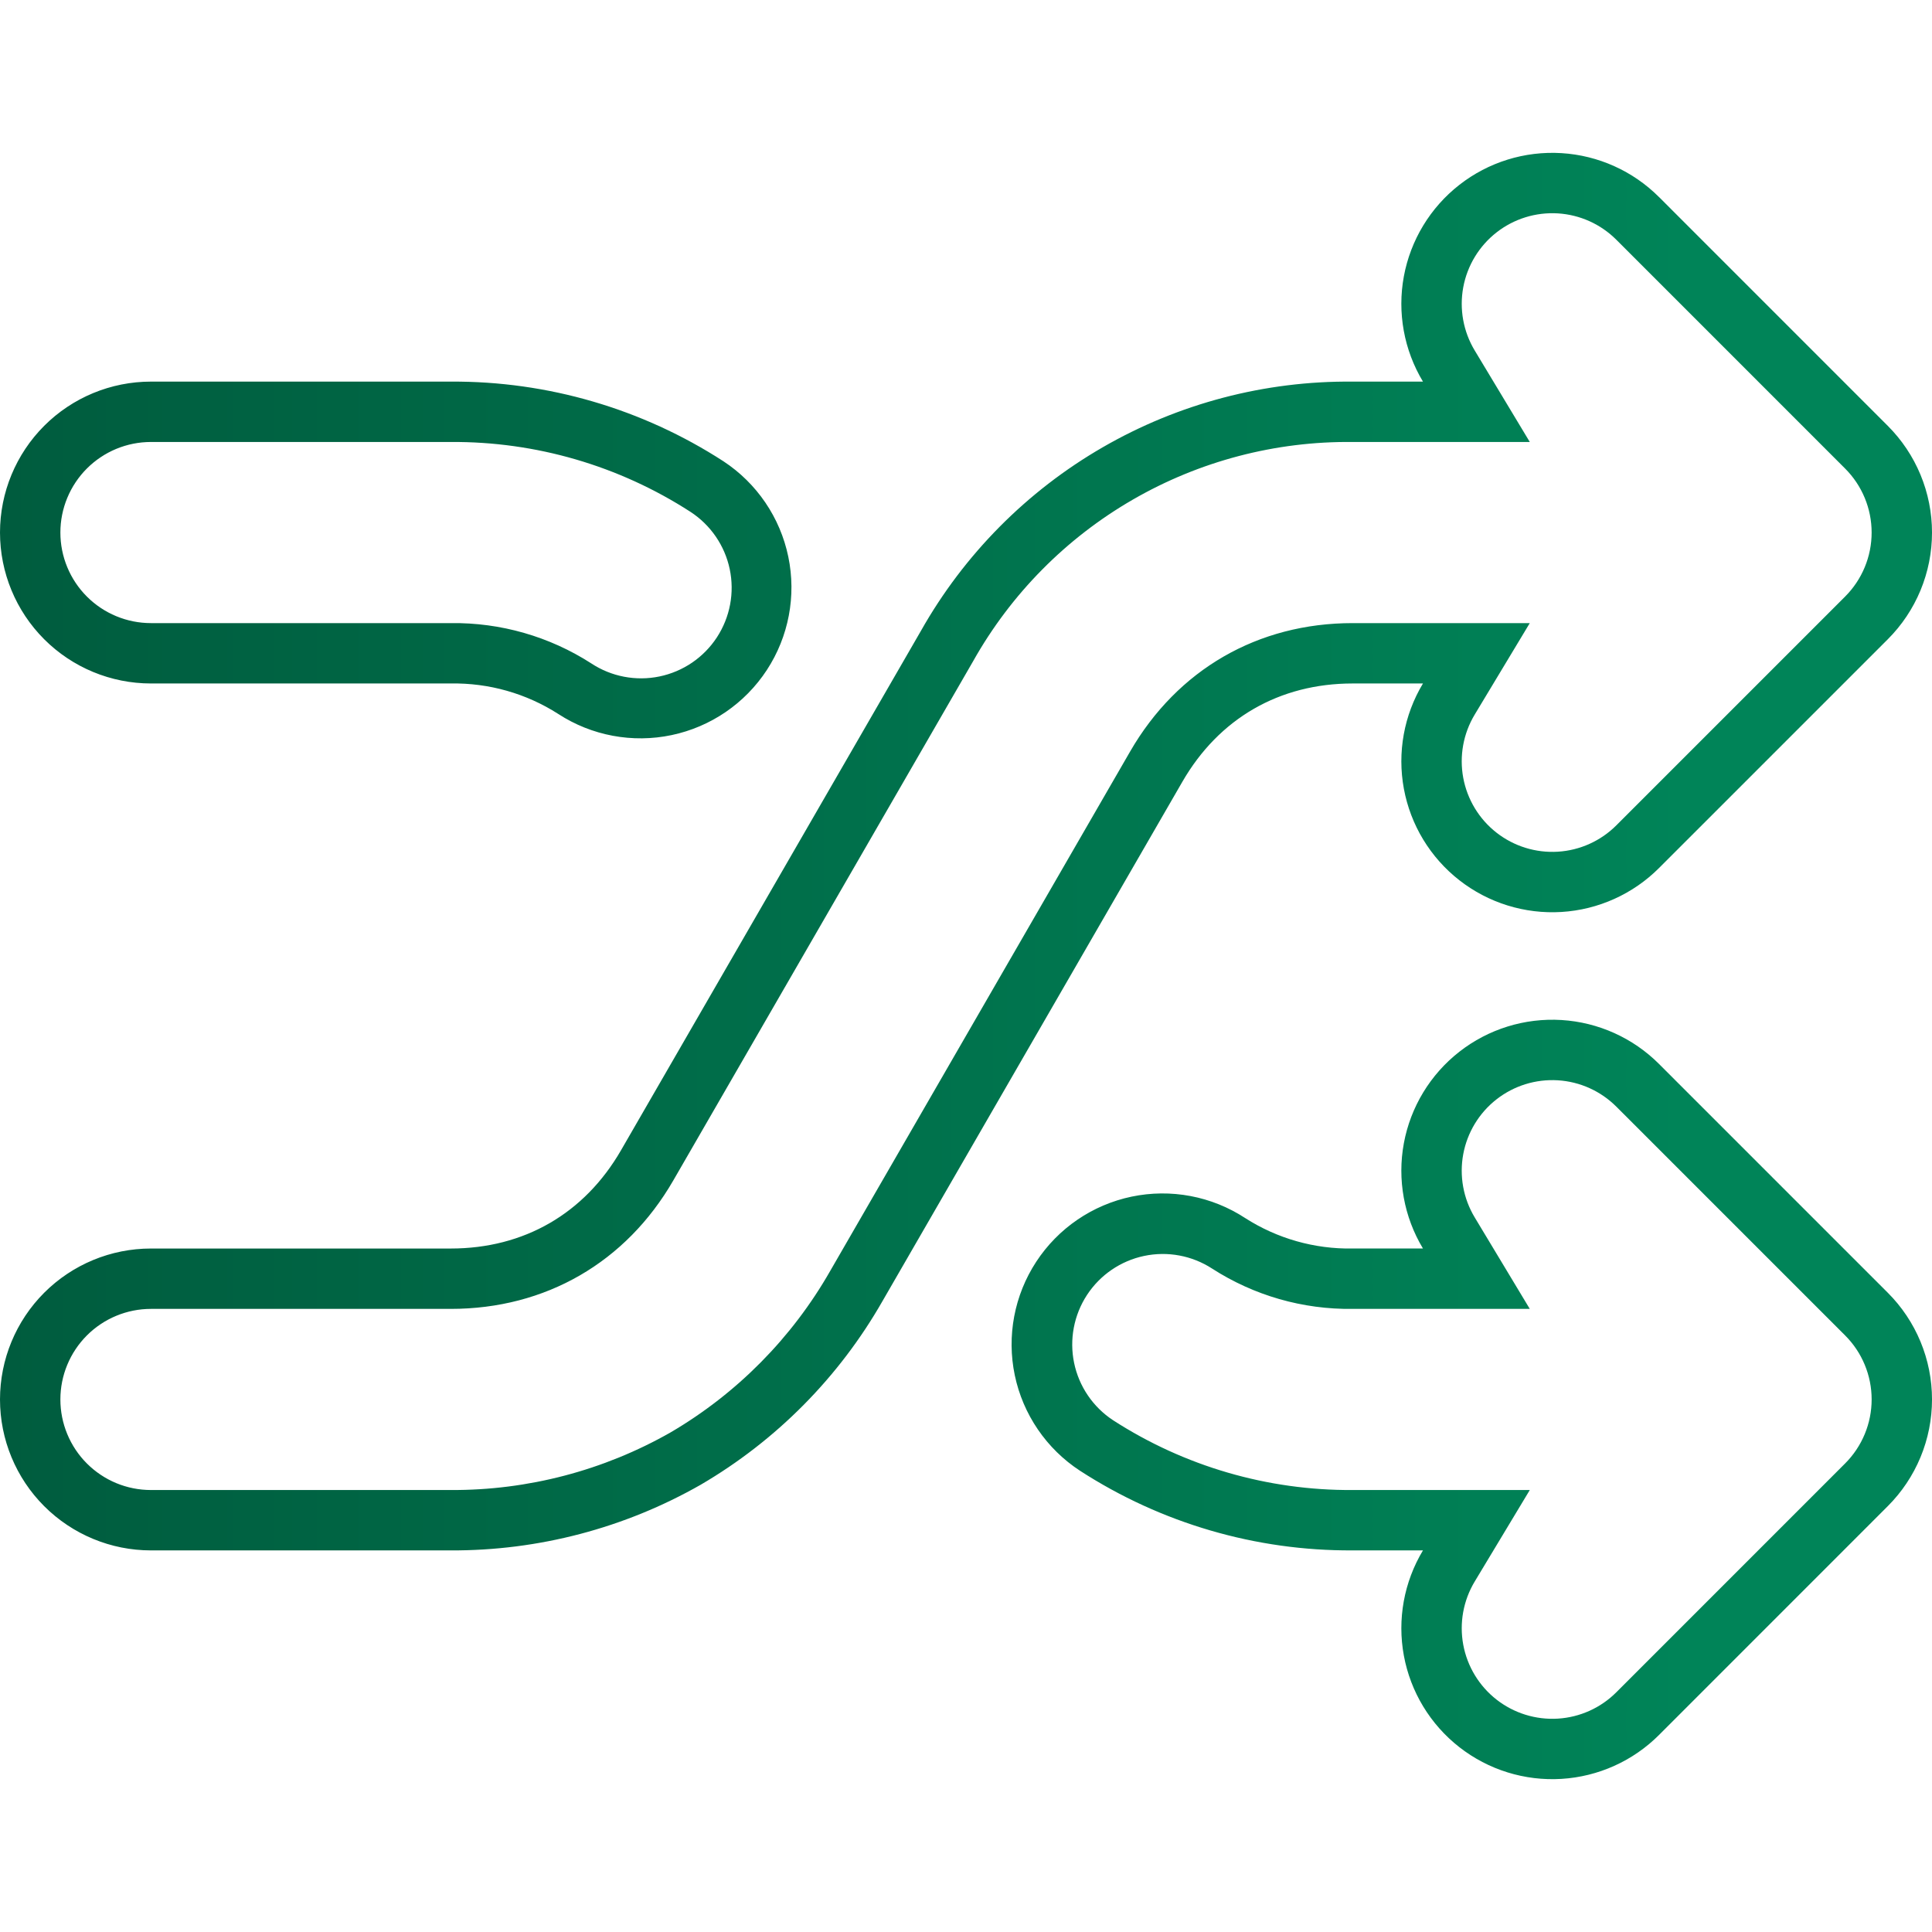 <svg width="150" height="150" viewBox="0 0 150 150" fill="none" xmlns="http://www.w3.org/2000/svg">
<g clip-path="url(#clip0_499_3998)">
<path fill-rule="evenodd" clip-rule="evenodd" d="M125.494 85.923C124.281 84.708 122.665 83.979 120.951 83.874C119.237 83.769 117.544 84.294 116.191 85.351C114.837 86.408 113.918 87.924 113.605 89.613C113.293 91.301 113.609 93.046 114.495 94.517L118.772 101.622H105.018C101.153 101.674 97.359 100.586 94.109 98.493C92.548 97.48 90.65 97.126 88.829 97.51C87.008 97.894 85.413 98.983 84.394 100.541C83.376 102.098 83.016 103.996 83.394 105.818C83.772 107.64 84.857 109.238 86.411 110.262C91.952 113.843 98.42 115.728 105.018 115.685H118.773L114.496 122.79C113.61 124.262 113.294 126.006 113.606 127.695C113.918 129.383 114.838 130.899 116.191 131.957C117.544 133.014 119.238 133.539 120.952 133.434C122.666 133.329 124.282 132.6 125.495 131.384L143.252 113.624C143.906 112.971 144.424 112.196 144.778 111.343C145.132 110.49 145.314 109.575 145.314 108.652C145.314 107.728 145.132 106.814 144.778 105.96C144.424 105.107 143.906 104.332 143.252 103.68L125.495 85.923H125.494ZM125.494 18.616L143.251 36.375C143.905 37.028 144.423 37.803 144.777 38.656C145.131 39.509 145.313 40.424 145.313 41.348C145.313 42.271 145.131 43.186 144.777 44.039C144.423 44.892 143.905 45.667 143.251 46.32L125.494 64.077C124.281 65.292 122.664 66.021 120.951 66.126C119.237 66.231 117.543 65.706 116.19 64.649C114.837 63.592 113.918 62.076 113.605 60.387C113.293 58.699 113.609 56.954 114.494 55.483L118.772 48.378H105.018C97.659 48.378 91.416 51.983 87.737 58.356L64.457 98.674C61.493 103.868 57.218 108.193 52.058 111.215C46.86 114.173 40.977 115.715 34.998 115.685H11.719C10.795 115.685 9.881 115.503 9.028 115.15C8.175 114.796 7.4 114.278 6.747 113.625C6.094 112.973 5.576 112.197 5.223 111.344C4.869 110.491 4.688 109.577 4.688 108.654C4.688 107.73 4.869 106.816 5.223 105.963C5.576 105.11 6.094 104.335 6.747 103.682C7.4 103.029 8.175 102.511 9.028 102.158C9.881 101.804 10.795 101.622 11.719 101.622H34.997C42.357 101.622 48.598 98.017 52.278 91.644L75.558 51.327C78.492 46.111 82.775 41.779 87.958 38.787C93.141 35.794 99.033 34.25 105.018 34.316H118.773L114.496 27.211C113.61 25.74 113.294 23.995 113.606 22.306C113.918 20.618 114.838 19.102 116.191 18.044C117.544 16.987 119.238 16.462 120.952 16.567C122.666 16.673 124.282 17.402 125.495 18.617L125.494 18.616ZM11.719 34.315C10.795 34.315 9.881 34.497 9.028 34.85C8.175 35.204 7.4 35.722 6.747 36.374C6.094 37.027 5.576 37.803 5.223 38.656C4.869 39.509 4.688 40.423 4.688 41.346C4.688 42.27 4.869 43.184 5.223 44.037C5.576 44.89 6.094 45.665 6.747 46.318C7.4 46.971 8.175 47.489 9.028 47.842C9.881 48.196 10.795 48.378 11.719 48.378H34.997C38.862 48.327 42.656 49.414 45.906 51.506C46.678 52.015 47.544 52.367 48.453 52.541C49.361 52.715 50.296 52.708 51.202 52.52C52.108 52.332 52.968 51.968 53.733 51.447C54.498 50.926 55.152 50.259 55.659 49.485C56.165 48.71 56.514 47.843 56.685 46.934C56.856 46.025 56.846 45.09 56.655 44.185C56.464 43.279 56.096 42.421 55.573 41.658C55.05 40.895 54.38 40.242 53.605 39.738C48.063 36.157 41.596 34.272 34.997 34.315H11.719ZM128.809 82.609L146.566 100.366C147.655 101.453 148.518 102.745 149.108 104.167C149.697 105.588 150.001 107.112 150.001 108.652C150.001 110.191 149.697 111.715 149.108 113.136C148.518 114.558 147.655 115.85 146.566 116.938L128.809 134.699C126.786 136.723 124.092 137.937 121.236 138.112C118.379 138.287 115.558 137.411 113.303 135.649C111.048 133.886 109.516 131.36 108.996 128.546C108.475 125.732 109.003 122.824 110.479 120.372H105.018C97.508 120.418 90.148 118.267 83.844 114.184C82.556 113.342 81.447 112.254 80.58 110.983C79.712 109.712 79.103 108.282 78.788 106.776C78.152 103.734 78.75 100.563 80.452 97.962C82.153 95.361 84.818 93.542 87.86 92.906C89.367 92.591 90.92 92.576 92.432 92.861C93.945 93.147 95.386 93.727 96.674 94.569C99.161 96.163 102.064 96.986 105.018 96.934H110.479C109.003 94.482 108.475 91.575 108.995 88.761C109.516 85.947 111.048 83.42 113.303 81.658C115.557 79.896 118.379 79.019 121.236 79.194C124.092 79.369 126.786 80.584 128.809 82.608L128.809 82.609ZM128.809 15.301L146.566 33.061C147.655 34.149 148.519 35.441 149.108 36.862C149.697 38.284 150.001 39.809 150.001 41.348C150.001 42.887 149.697 44.411 149.108 45.833C148.519 47.255 147.655 48.547 146.566 49.635L128.809 67.391C126.786 69.415 124.092 70.63 121.236 70.805C118.379 70.98 115.558 70.103 113.303 68.341C111.048 66.579 109.516 64.052 108.996 61.238C108.475 58.424 109.003 55.517 110.479 53.065H105.018C99.334 53.065 94.638 55.775 91.796 60.7L68.516 101.018C65.142 106.925 60.275 111.842 54.402 115.275C48.492 118.644 41.8 120.402 34.998 120.373H11.719C8.611 120.373 5.63 119.138 3.432 116.94C1.235 114.743 0 111.762 0 108.654C0 105.546 1.235 102.565 3.432 100.367C5.63 98.17 8.611 96.935 11.719 96.935H34.997C40.681 96.935 45.377 94.225 48.219 89.3L71.499 48.983C74.845 43.055 79.719 38.132 85.615 34.727C91.51 31.323 98.21 29.563 105.018 29.629H110.479C109.003 27.177 108.475 24.27 108.995 21.456C109.516 18.642 111.048 16.115 113.303 14.353C115.557 12.59 118.379 11.714 121.236 11.889C124.092 12.064 126.786 13.278 128.809 15.303L128.809 15.301ZM11.719 29.628C8.611 29.628 5.63 30.862 3.432 33.06C1.235 35.258 0 38.238 0 41.346C0 44.454 1.235 47.435 3.432 49.633C5.63 51.831 8.611 53.065 11.719 53.065H34.997C37.951 53.013 40.854 53.836 43.341 55.43C45.942 57.122 49.108 57.712 52.144 57.073C55.18 56.434 57.839 54.617 59.537 52.021C61.235 49.424 61.834 46.26 61.203 43.222C60.572 40.185 58.763 37.521 56.171 35.816C49.867 31.734 42.507 29.583 34.997 29.628L11.719 29.628Z" fill="url(#paint0_linear_499_3998)"/>
</g>
<defs>
<linearGradient id="paint0_linear_499_3998" x1="2.60049e-07" y1="84.969" x2="131.185" y2="84.969" gradientUnits="userSpaceOnUse">
<stop stop-color="#005C3E"/>
<stop offset="1" stop-color="#008458"/>
</linearGradient>
<clipPath id="clip0_499_3998">
<rect width="150" height="150" fill="white"/>
</clipPath>
</defs>
</svg>
